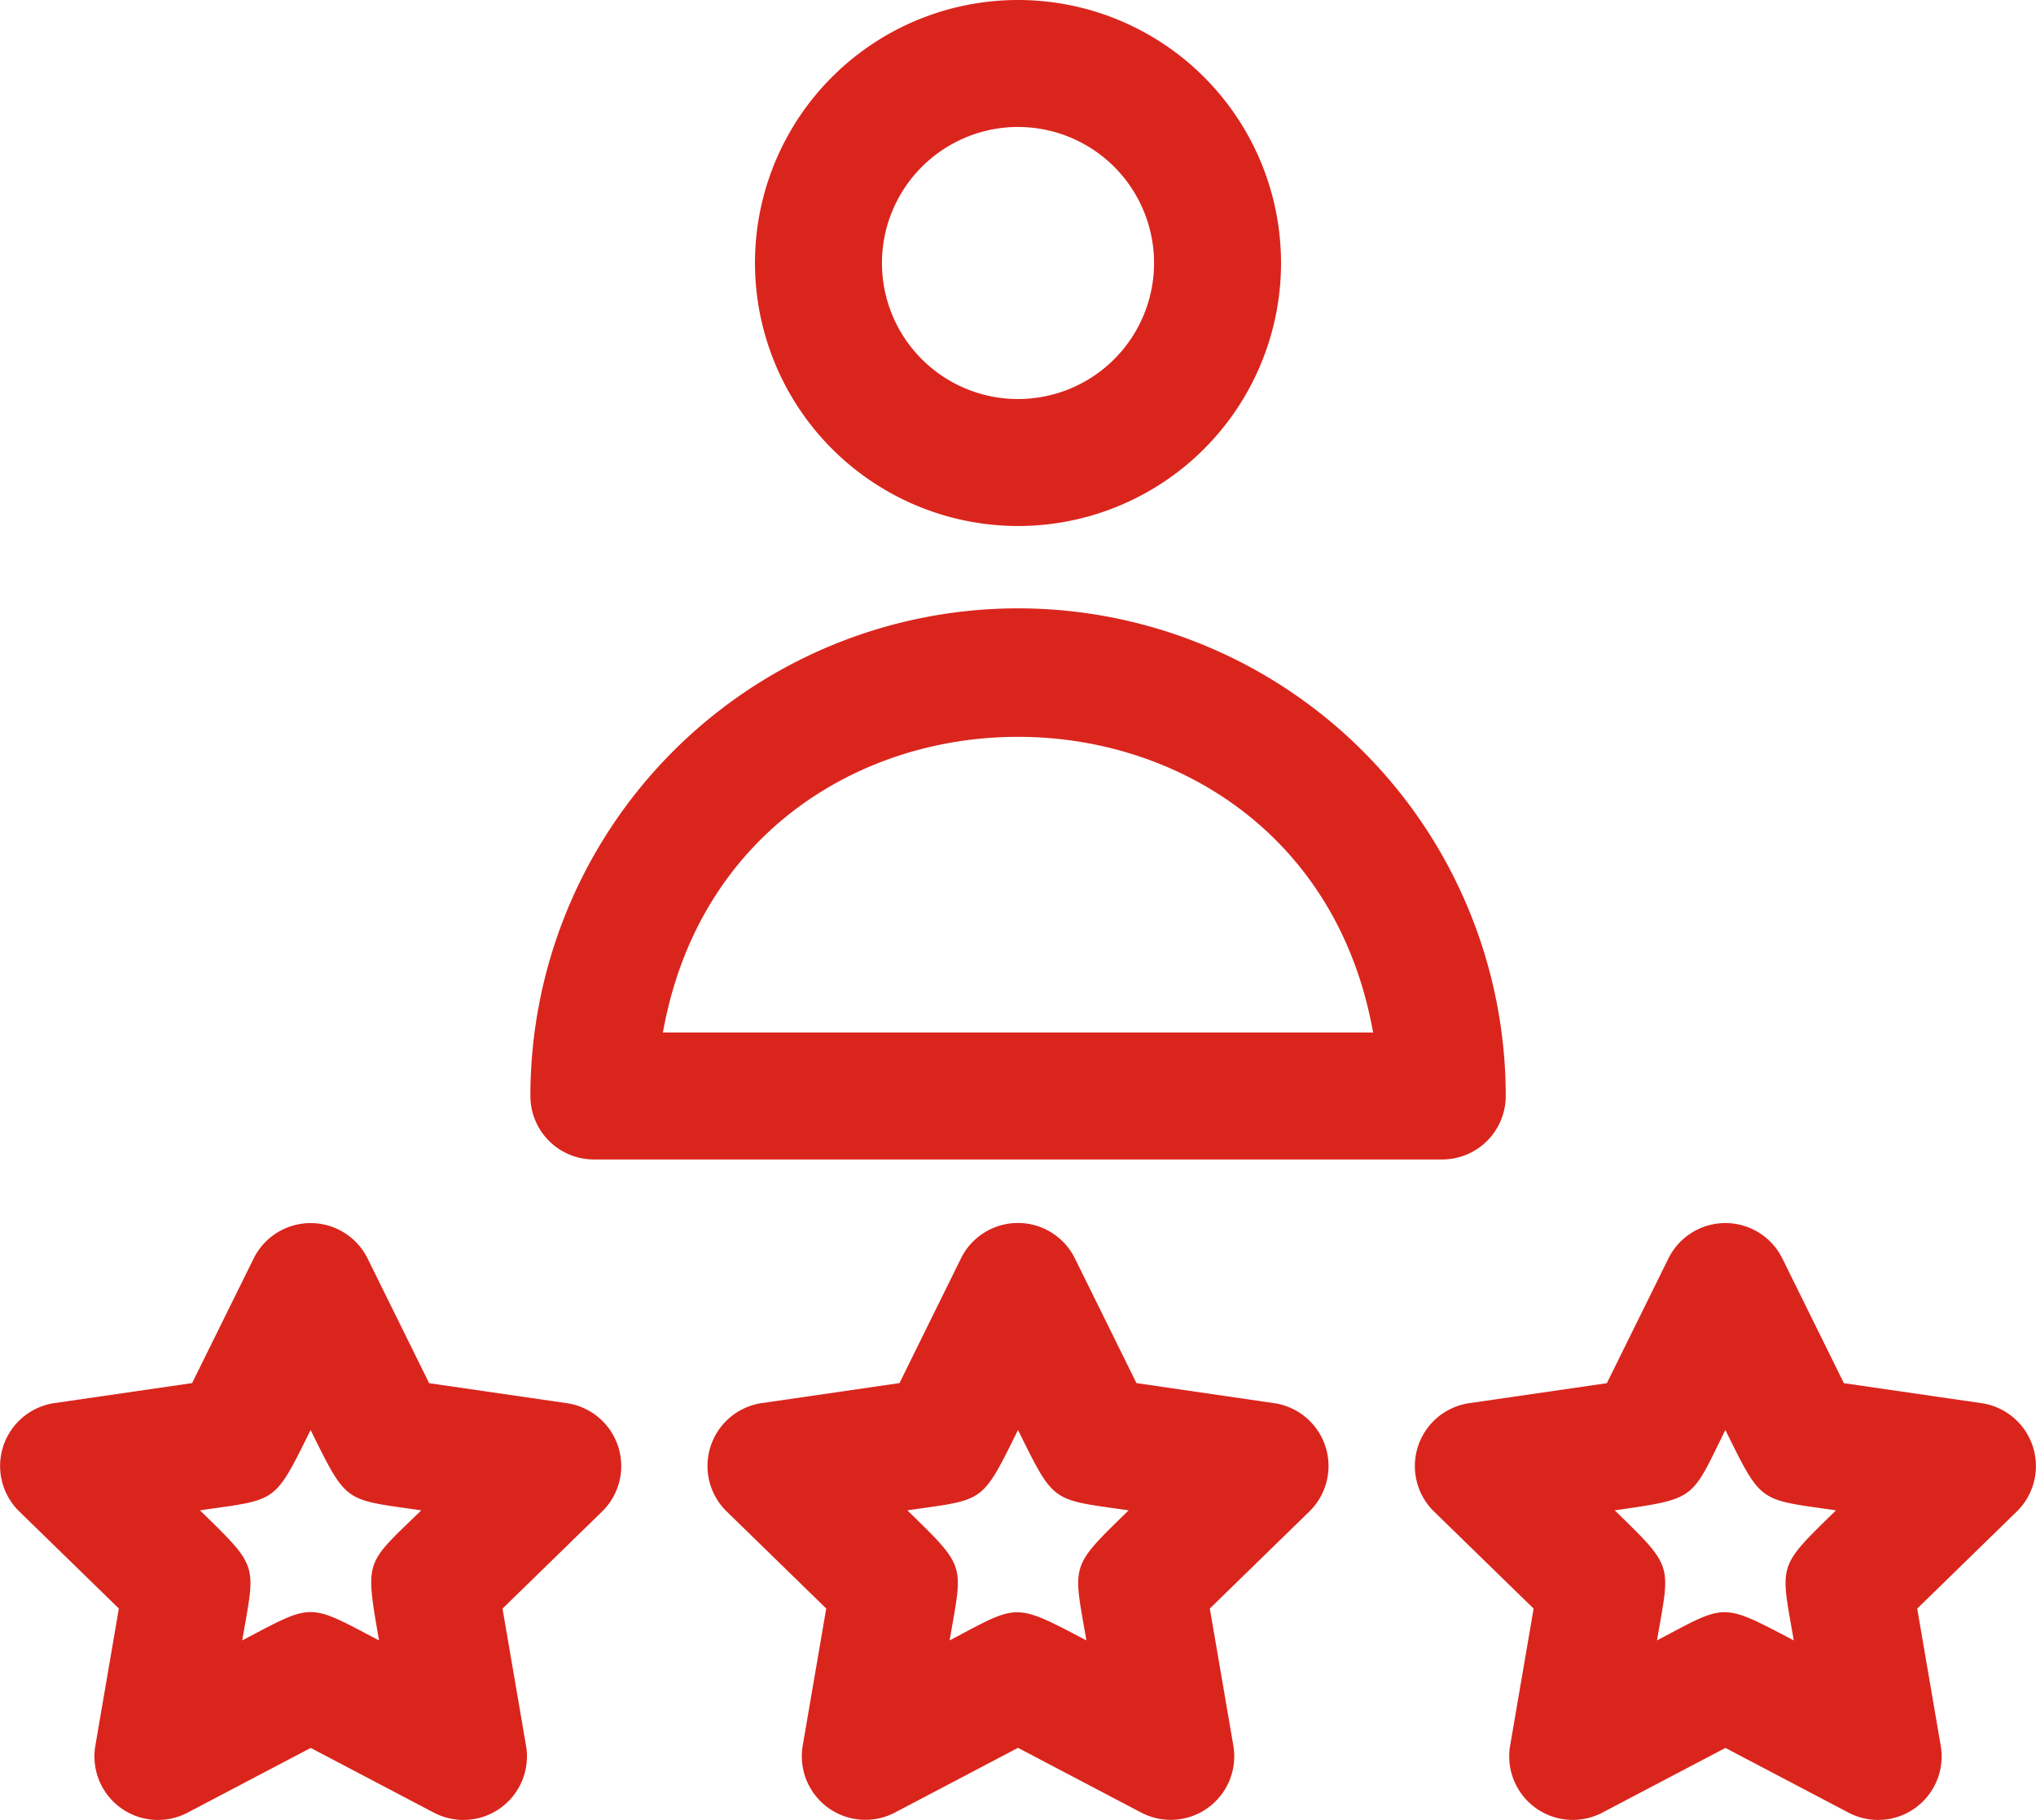 <svg xmlns="http://www.w3.org/2000/svg" width="68.394" height="61.146" viewBox="0 0 68.394 61.146">
  <g id="Group_638" data-name="Group 638" style="isolation: isolate">
    <g id="Group_637" data-name="Group 637" transform="translate(0 0)">
      <path id="Path_1388" data-name="Path 1388" d="M198.688,44.8a8.836,8.836,0,1,0-8.836-8.836A8.846,8.846,0,0,0,198.688,44.8Zm0-13.406a4.57,4.57,0,1,1-4.57,4.57A4.575,4.575,0,0,1,198.688,31.393Z" transform="translate(-164.491 -27.128)" fill="#da251d"/>
      <path id="Path_1389" data-name="Path 1389" d="M135.493,198.646h28.5a2.133,2.133,0,0,0,2.133-2.133,16.382,16.382,0,0,0-32.764,0A2.133,2.133,0,0,0,135.493,198.646Zm26.178-4.266H137.814C140.176,181.13,159.31,181.143,161.67,194.38Z" transform="translate(-115.545 -159.693)" fill="#da251d"/>
      <path id="Path_1390" data-name="Path 1390" d="M196.929,340.775,192.3,340.1l-2.069-4.192a2.134,2.134,0,0,0-3.825,0L184.34,340.1l-4.626.672a2.135,2.135,0,0,0-1.182,3.638l3.347,3.263-.79,4.608a2.135,2.135,0,0,0,3.095,2.248l4.138-2.175,4.138,2.175a2.134,2.134,0,0,0,3.095-2.248l-.79-4.608,3.347-3.263A2.134,2.134,0,0,0,196.929,340.775Zm-6.31,7.97c-2.472-1.3-2.275-1.219-4.595,0,.445-2.592.585-2.415-1.42-4.37,2.6-.378,2.478-.19,3.717-2.7,1.236,2.5,1.11,2.322,3.717,2.7C190.039,346.324,190.173,346.148,190.619,348.745Z" transform="translate(-154.124 -293.634)" fill="#da251d"/>
      <path id="Path_1391" data-name="Path 1391" d="M19.042,340.775l-4.626-.672-2.069-4.192a2.135,2.135,0,0,0-3.825,0L6.453,340.1l-4.626.672a2.135,2.135,0,0,0-1.182,3.638l3.348,3.263-.79,4.608A2.135,2.135,0,0,0,6.3,354.532l4.138-2.175,4.138,2.175a2.134,2.134,0,0,0,3.095-2.248l-.79-4.608,3.347-3.263A2.135,2.135,0,0,0,19.042,340.775Zm-6.31,7.97c-2.414-1.269-2.181-1.269-4.595,0,.445-2.593.585-2.415-1.42-4.37,2.6-.378,2.478-.19,3.717-2.7,1.236,2.5,1.11,2.322,3.717,2.7C12.268,346.211,12.258,345.985,12.732,348.745Z" transform="translate(0 -293.634)" fill="#da251d"/>
      <path id="Path_1392" data-name="Path 1392" d="M374.817,340.775l-4.626-.672-2.069-4.192a2.134,2.134,0,0,0-3.825,0l-2.069,4.192-4.626.672a2.135,2.135,0,0,0-1.182,3.638l3.348,3.263-.79,4.608a2.135,2.135,0,0,0,3.095,2.248l4.138-2.175,4.138,2.175a2.134,2.134,0,0,0,3.095-2.248l-.79-4.608L376,344.413A2.135,2.135,0,0,0,374.817,340.775Zm-6.31,7.97c-2.472-1.3-2.263-1.226-4.595,0,.445-2.592.585-2.415-1.42-4.37,2.763-.4,2.551-.338,3.717-2.7,1.236,2.5,1.11,2.322,3.717,2.7C367.927,346.324,368.061,346.148,368.507,348.745Z" transform="translate(-308.25 -293.634)" fill="#da251d"/>
    </g>
  </g>
</svg>

